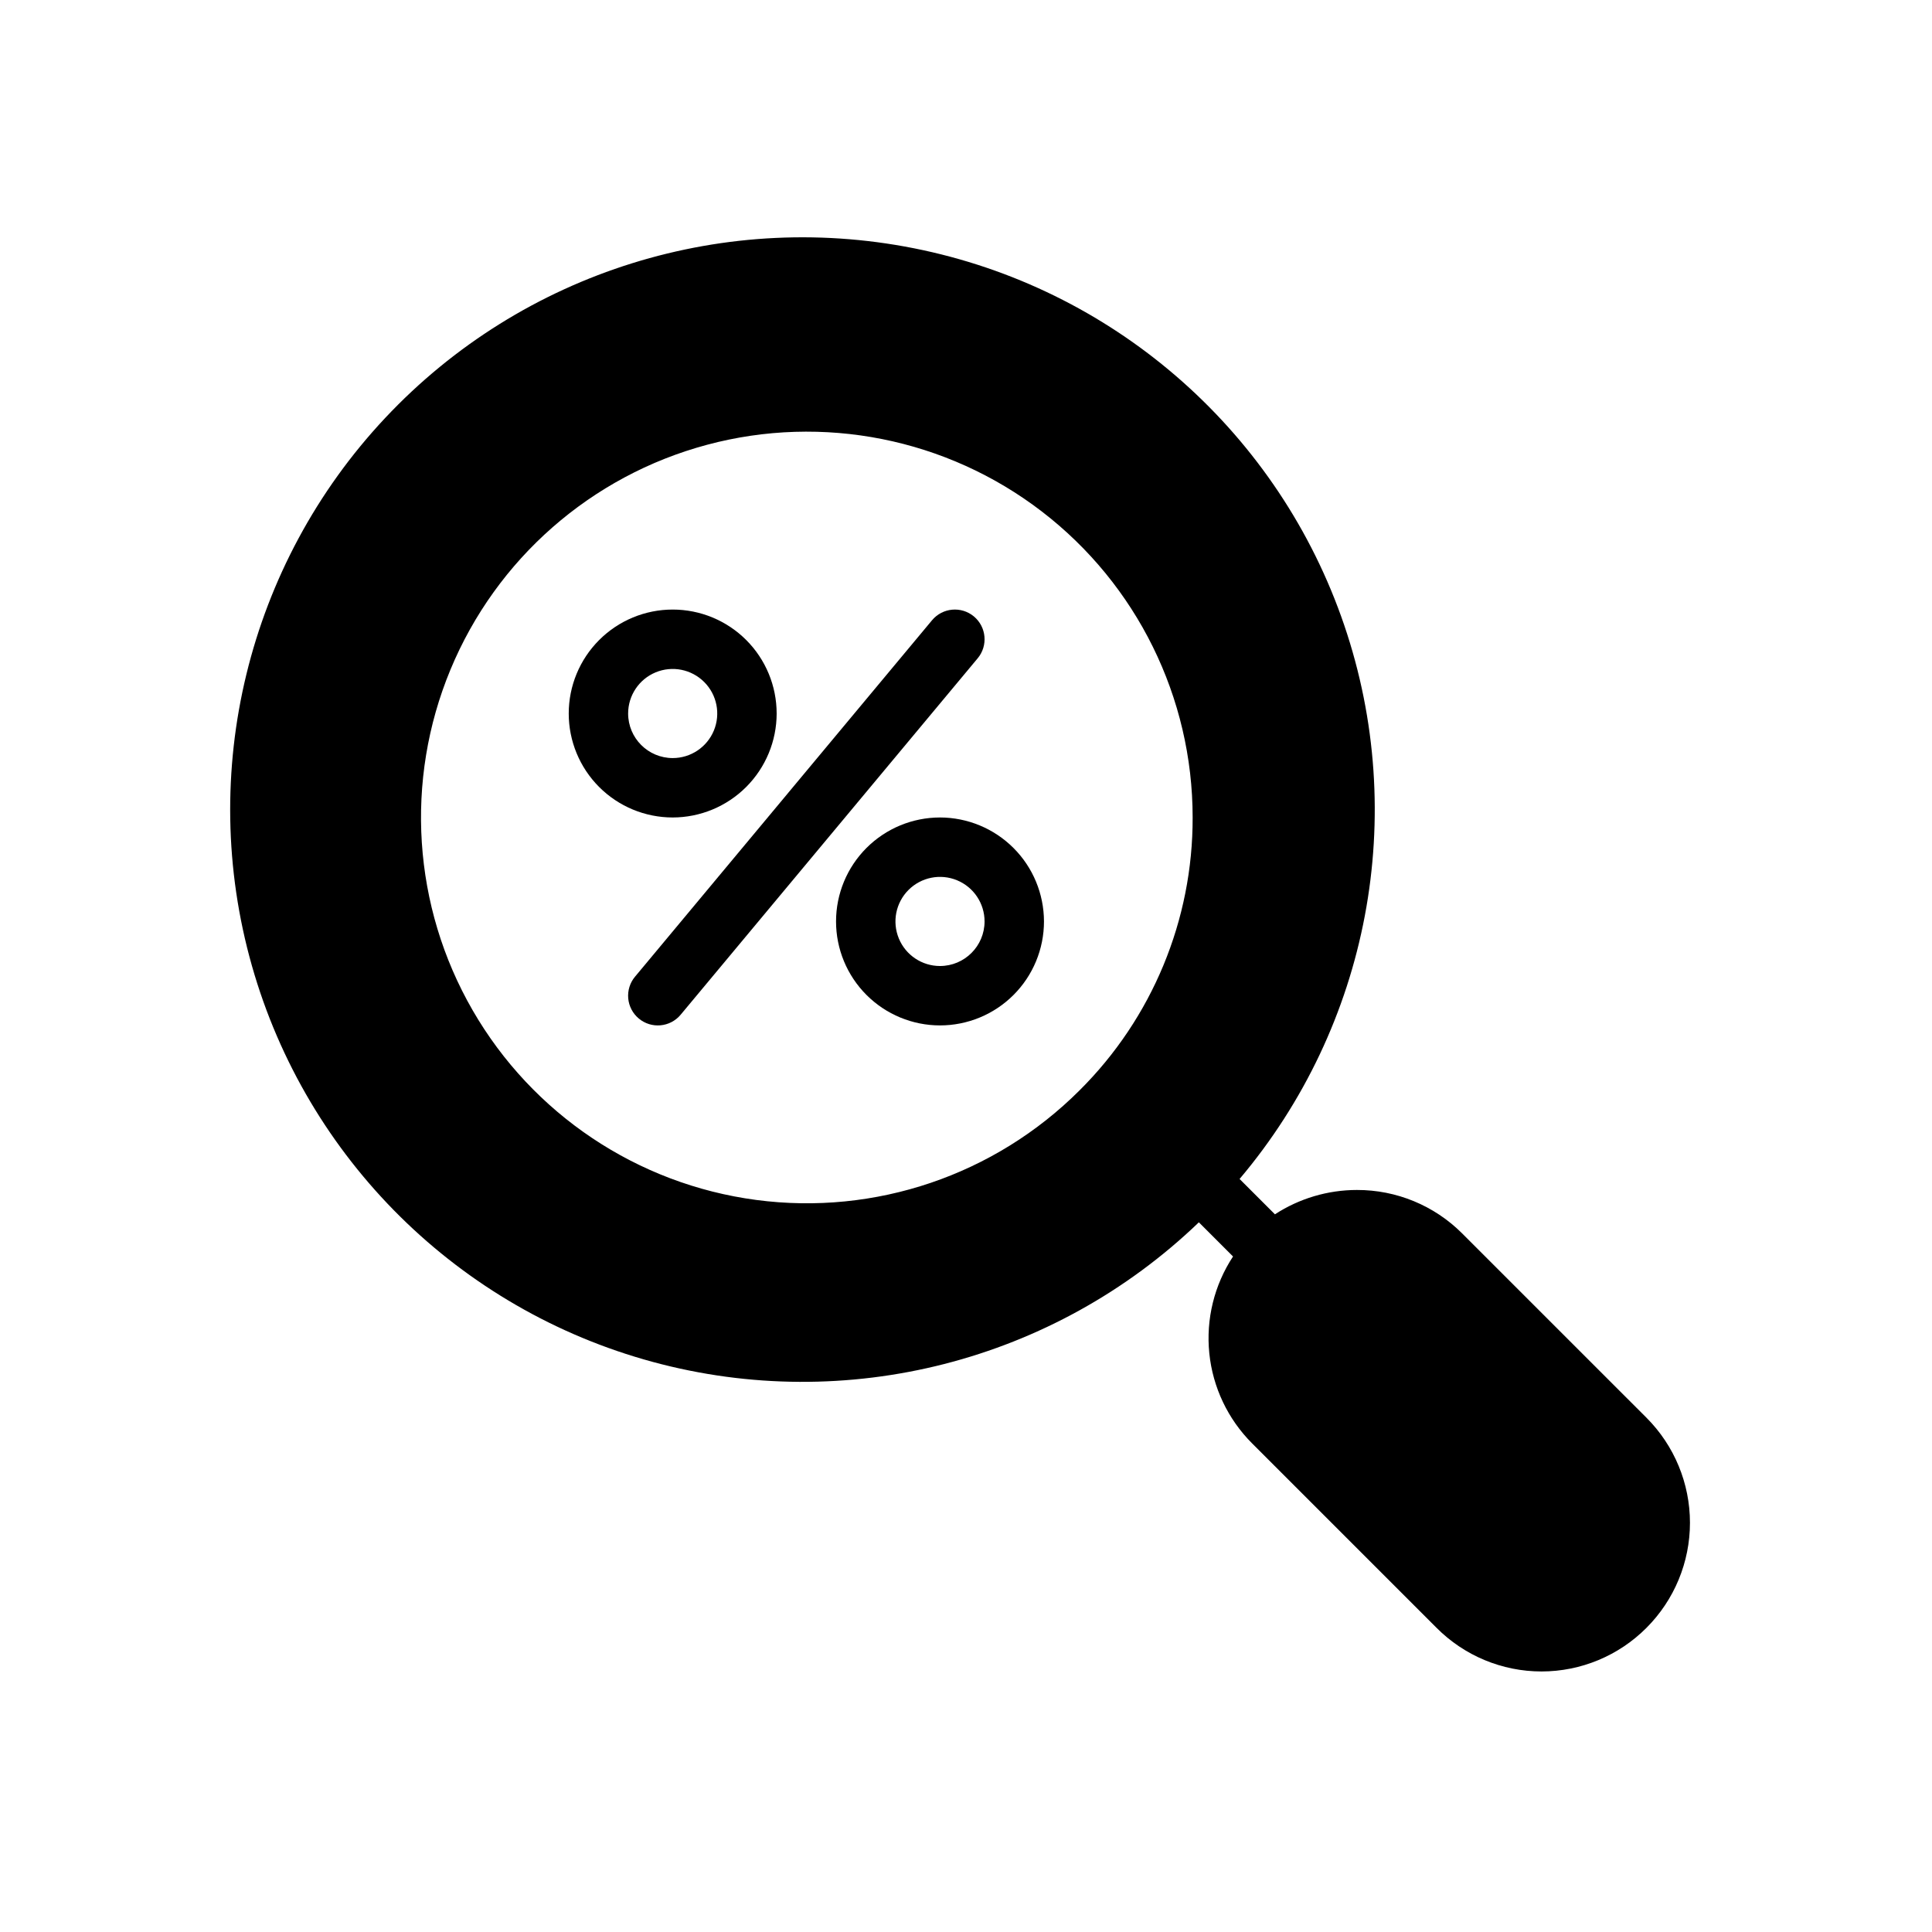 <?xml version="1.0" encoding="UTF-8"?>
<!-- Uploaded to: SVG Find, www.svgrepo.com, Generator: SVG Find Mixer Tools -->
<svg fill="#000000" width="800px" height="800px" version="1.1" viewBox="144 144 512 512" xmlns="http://www.w3.org/2000/svg">
 <g>
  <path d="m402.09 307.36c-3.34-2.777-8.301-2.328-11.086 1.008l-78.719 94.465c-1.34 1.602-1.984 3.672-1.797 5.754 0.188 2.078 1.195 3.996 2.801 5.336 3.336 2.785 8.301 2.336 11.086-1.004l78.719-94.465h0.004c2.781-3.344 2.332-8.309-1.008-11.094z"/>
  <path d="m349.82 333.09c0-7.309-2.902-14.316-8.066-19.48-5.168-5.168-12.176-8.07-19.484-8.07s-14.316 2.902-19.48 8.07c-5.168 5.164-8.07 12.172-8.07 19.48 0 7.309 2.902 14.316 8.07 19.484 5.164 5.164 12.172 8.066 19.48 8.066 7.305-0.008 14.309-2.914 19.473-8.078 5.164-5.164 8.07-12.168 8.078-19.473zm-39.359 0c0-4.777 2.879-9.082 7.289-10.91 4.414-1.828 9.492-0.816 12.871 2.562 3.375 3.375 4.387 8.453 2.559 12.867-1.828 4.41-6.133 7.289-10.91 7.289-6.519-0.008-11.801-5.289-11.809-11.809z"/>
  <path d="m393.11 360.64c-7.305 0-14.312 2.906-19.48 8.07-5.168 5.168-8.07 12.176-8.07 19.484 0 7.305 2.902 14.312 8.07 19.48 5.168 5.168 12.176 8.07 19.48 8.07 7.309 0 14.316-2.902 19.484-8.07 5.168-5.168 8.07-12.176 8.07-19.48-0.012-7.305-2.914-14.309-8.082-19.473-5.164-5.164-12.168-8.07-19.473-8.082zm0 39.359v0.004c-4.773 0-9.082-2.879-10.906-7.289-1.828-4.414-0.82-9.492 2.559-12.871 3.375-3.375 8.457-4.387 12.867-2.559 4.414 1.828 7.289 6.133 7.289 10.91-0.008 6.519-5.289 11.801-11.809 11.809z"/>
  <path d="m580.35 519.73-48.887-48.883c-7.391-7.383-17.418-11.52-27.867-11.492-7.715 0.004-15.262 2.246-21.727 6.453l-9.367-9.367c34.367-40.668 44.891-96.379 27.727-146.78-17.168-50.402-59.508-88.113-111.55-99.352-52.047-11.238-106.17 5.641-142.61 44.465-36.434 38.828-49.84 93.918-35.316 145.14 14.523 51.227 54.848 91.082 106.24 105.01 51.391 13.93 106.32-0.113 144.72-36.996l9.055 9.055c-4.984 7.57-7.207 16.633-6.289 25.652s4.918 17.445 11.324 23.859l48.887 48.887c7.367 7.406 17.383 11.574 27.828 11.574 10.445 0 20.461-4.168 27.828-11.574 7.371-7.383 11.512-17.391 11.512-27.828 0-10.434-4.141-20.441-11.512-27.828zm-150.28-86.75c-22.488 22.461-54.145 33.188-85.652 29.023-31.508-4.168-59.289-22.746-75.172-50.281-15.879-27.531-18.051-60.883-5.879-90.242 12.172-29.359 37.305-51.391 68.008-59.609 30.699-8.219 63.48-1.695 88.691 17.656 25.215 19.352 39.996 49.328 39.996 81.109 0.074 27.156-10.727 53.207-29.992 72.344z"/>
 </g>
</svg>